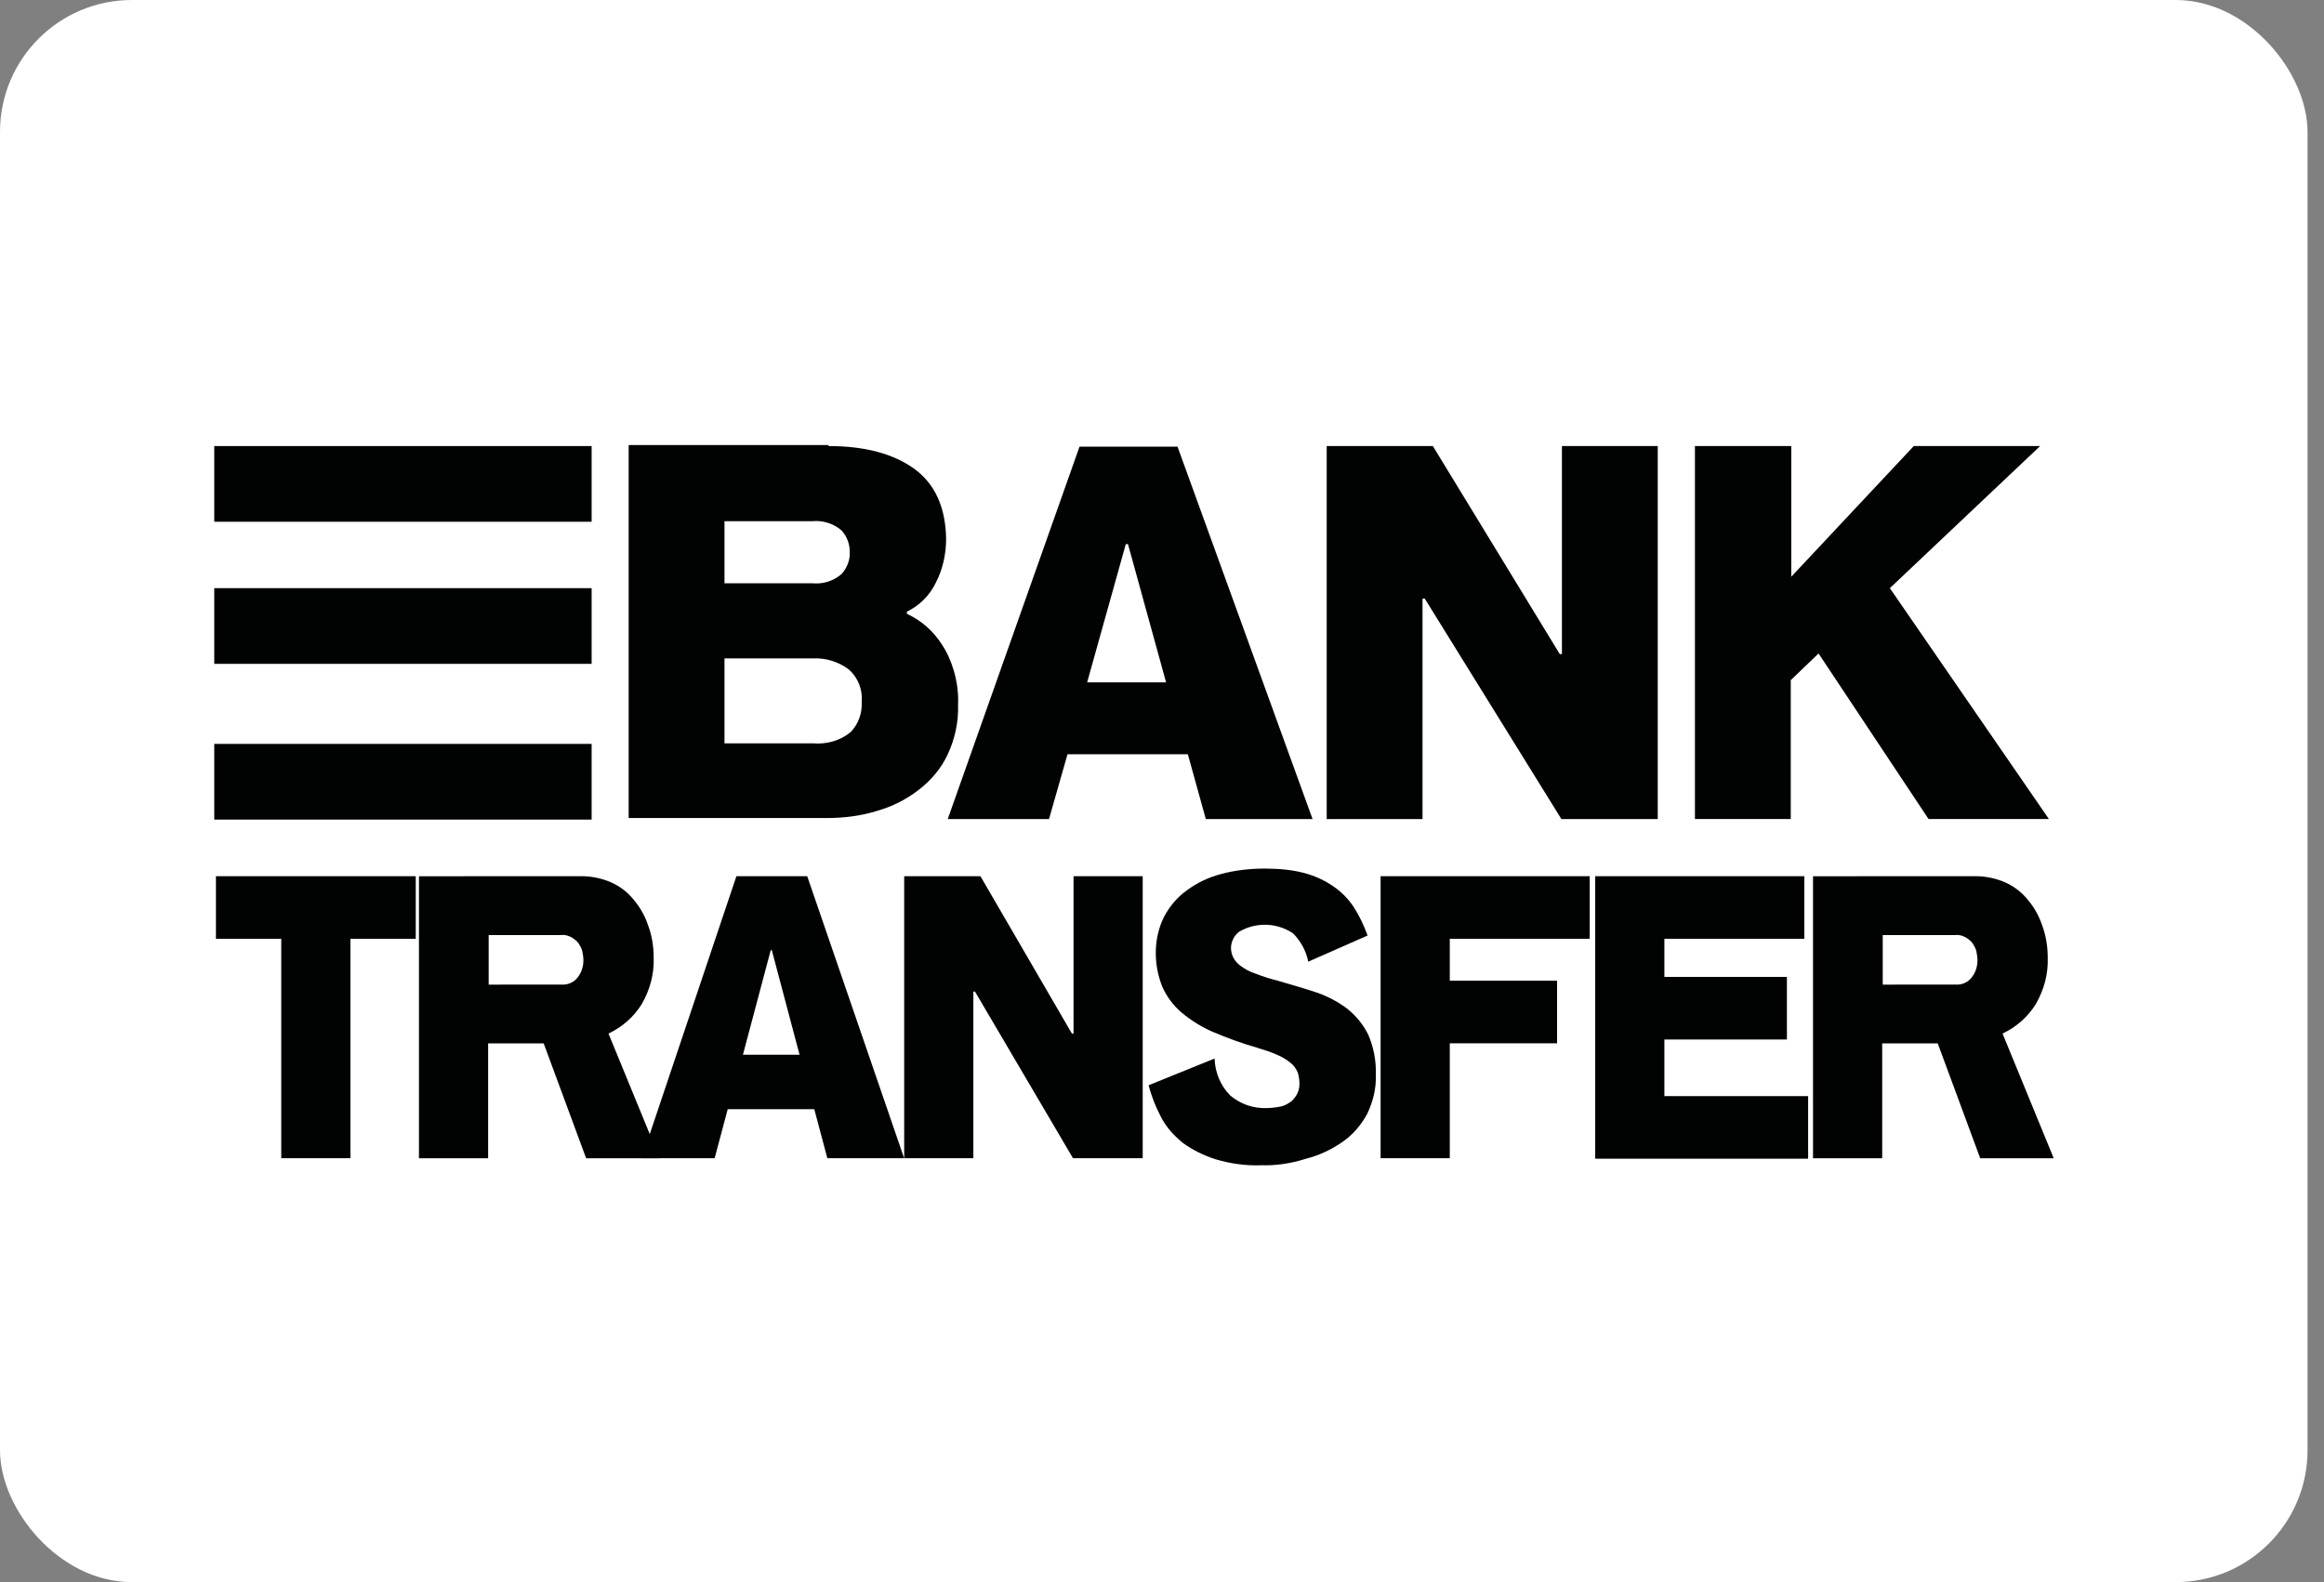 <svg fill="none" height="32" viewBox="0 0 47 32" width="47" xmlns="http://www.w3.org/2000/svg"><rect x="0" y="0" width="47" height="32" fill="#808080" stroke="none"/><rect fill="#fff" height="32" rx="2.667" width="46.667"/><g fill="#010202"><path d="m16.755 9.022c.738 0 1.31.154 1.74.463.418.308.628.782.639 1.41 0 .308-.066.617-.209.892-.121.253-.33.463-.584.584v.044c.286.132.529.341.705.617.11.165.187.341.242.529.066.22.099.463.088.694.011.352-.066.694-.209 1.002-.132.286-.341.529-.584.716-.253.198-.54.341-.848.429-.319.099-.661.143-.991.143h-4.03v-7.543h4.042zm-2.103 2.775h1.773c.22.022.429-.044.595-.187.11-.121.176-.286.165-.452 0-.154-.055-.308-.165-.429-.165-.143-.385-.209-.595-.187h-1.773zm0 3.238h1.795c.275.022.551-.055.76-.231.154-.165.231-.374.22-.606.022-.253-.077-.496-.264-.661-.209-.154-.463-.231-.716-.22h-1.795z"/><path d="m21.215 16.566h-2.048l2.665-7.532h1.982l2.731 7.532h-2.159l-.363-1.31h-2.434zm1.597-5.561h-.044l-.782 2.797h1.597z"/><path d="m28.813 12.106h-.044v4.46h-1.938v-7.544h2.147l2.566 4.207h.044v-4.207h1.938v7.544h-1.949z"/><path d="m36.226 9.022v2.643l2.478-2.643h2.555l-3.039 2.874 3.216 4.669h-2.434l-2.224-3.348-.562.54v2.808h-1.938v-7.544z"/><path d="m8.408 17.722v1.266h-1.321v4.438h-1.399v-4.438h-1.321v-1.266z"/><path d="m11.766 17.722c.198 0 .407.044.584.121s.341.198.463.352c.132.154.231.33.297.529.077.209.11.429.11.65.011.33-.077.65-.242.936-.165.264-.396.463-.672.595l1.035 2.522h-1.487l-.859-2.324h-1.123v2.324h-1.399v-5.704zm-.418 2.192c.132.011.264-.044.341-.154.077-.099.11-.22.11-.341 0-.055-.011-.121-.022-.176s-.044-.11-.077-.165c-.033-.044-.088-.088-.143-.121-.066-.033-.132-.055-.209-.044h-1.465v1.002z"/><path d="m14.453 23.426h-1.476l1.916-5.704h1.432l1.96 5.704h-1.553l-.264-.991h-1.751zm1.156-4.207h-.022l-.562 2.114h1.145z"/><path d="m19.718 20.056h-.033v3.37h-1.399v-5.704h1.542l1.85 3.183h.033v-3.183h1.399v5.704h-1.41z"/><path d="m25.499 23.569c-.308.011-.617-.033-.914-.121-.242-.077-.463-.187-.661-.33-.176-.143-.33-.308-.441-.518-.11-.209-.198-.429-.253-.65l1.333-.54c.011.286.121.551.319.749.209.176.474.264.738.253.077 0 .154-.011.231-.022s.143-.033.209-.077c.066-.033.11-.088.154-.154.044-.066.066-.154.066-.231s-.011-.154-.033-.231c-.033-.077-.077-.143-.132-.187-.077-.066-.165-.121-.264-.165-.143-.066-.286-.11-.429-.154-.308-.088-.606-.198-.892-.319-.231-.099-.441-.231-.639-.396-.165-.143-.297-.319-.385-.518-.088-.22-.132-.452-.132-.683 0-.253.055-.507.165-.727.11-.209.264-.397.463-.54.209-.154.441-.264.694-.33.286-.077.584-.11.881-.11.264 0 .54.022.793.088.209.055.407.143.584.264.165.11.308.253.418.418.121.187.209.374.286.584l-1.2.529c-.044-.22-.154-.418-.308-.573-.33-.22-.749-.231-1.09-.033-.099.077-.154.187-.165.308 0 .077.011.143.044.209s.088.132.154.176c.088.066.187.121.297.154.165.066.319.11.485.154.264.077.529.154.76.231.22.077.429.187.617.33.176.143.319.319.418.518.11.253.165.54.154.815.011.275-.055.54-.176.793-.121.22-.286.418-.496.562-.22.154-.473.275-.738.341-.308.099-.617.143-.914.132z"/><path d="m29.32 19.836h2.17v1.266h-2.17v2.324h-1.399v-5.704h4.229v1.266h-2.83z"/><path d="m32.261 17.722h4.229v1.266h-2.83v.771h2.478v1.266h-2.478v1.145h2.907v1.266h-4.306z"/><path d="m39.959 17.722c.198 0 .407.044.584.121s.341.198.463.352c.132.154.231.33.297.529.077.209.11.429.11.65.011.33-.077.65-.242.936-.165.264-.396.463-.672.595l1.035 2.522h-1.487l-.859-2.324h-1.123v2.324h-1.399v-5.704zm-.418 2.192c.132.011.264-.044.341-.154.077-.099.11-.22.11-.341 0-.055-.011-.121-.022-.176-.011-.055-.044-.11-.077-.165-.033-.044-.088-.088-.143-.121-.066-.033-.132-.055-.209-.044h-1.465v1.002z"/><path d="m11.965 9.022h-7.632v1.531h7.632z"/><path d="m11.965 11.896h-7.632v1.531h7.632z"/><path d="m11.965 15.046h-7.632v1.531h7.632z"/></g></svg>